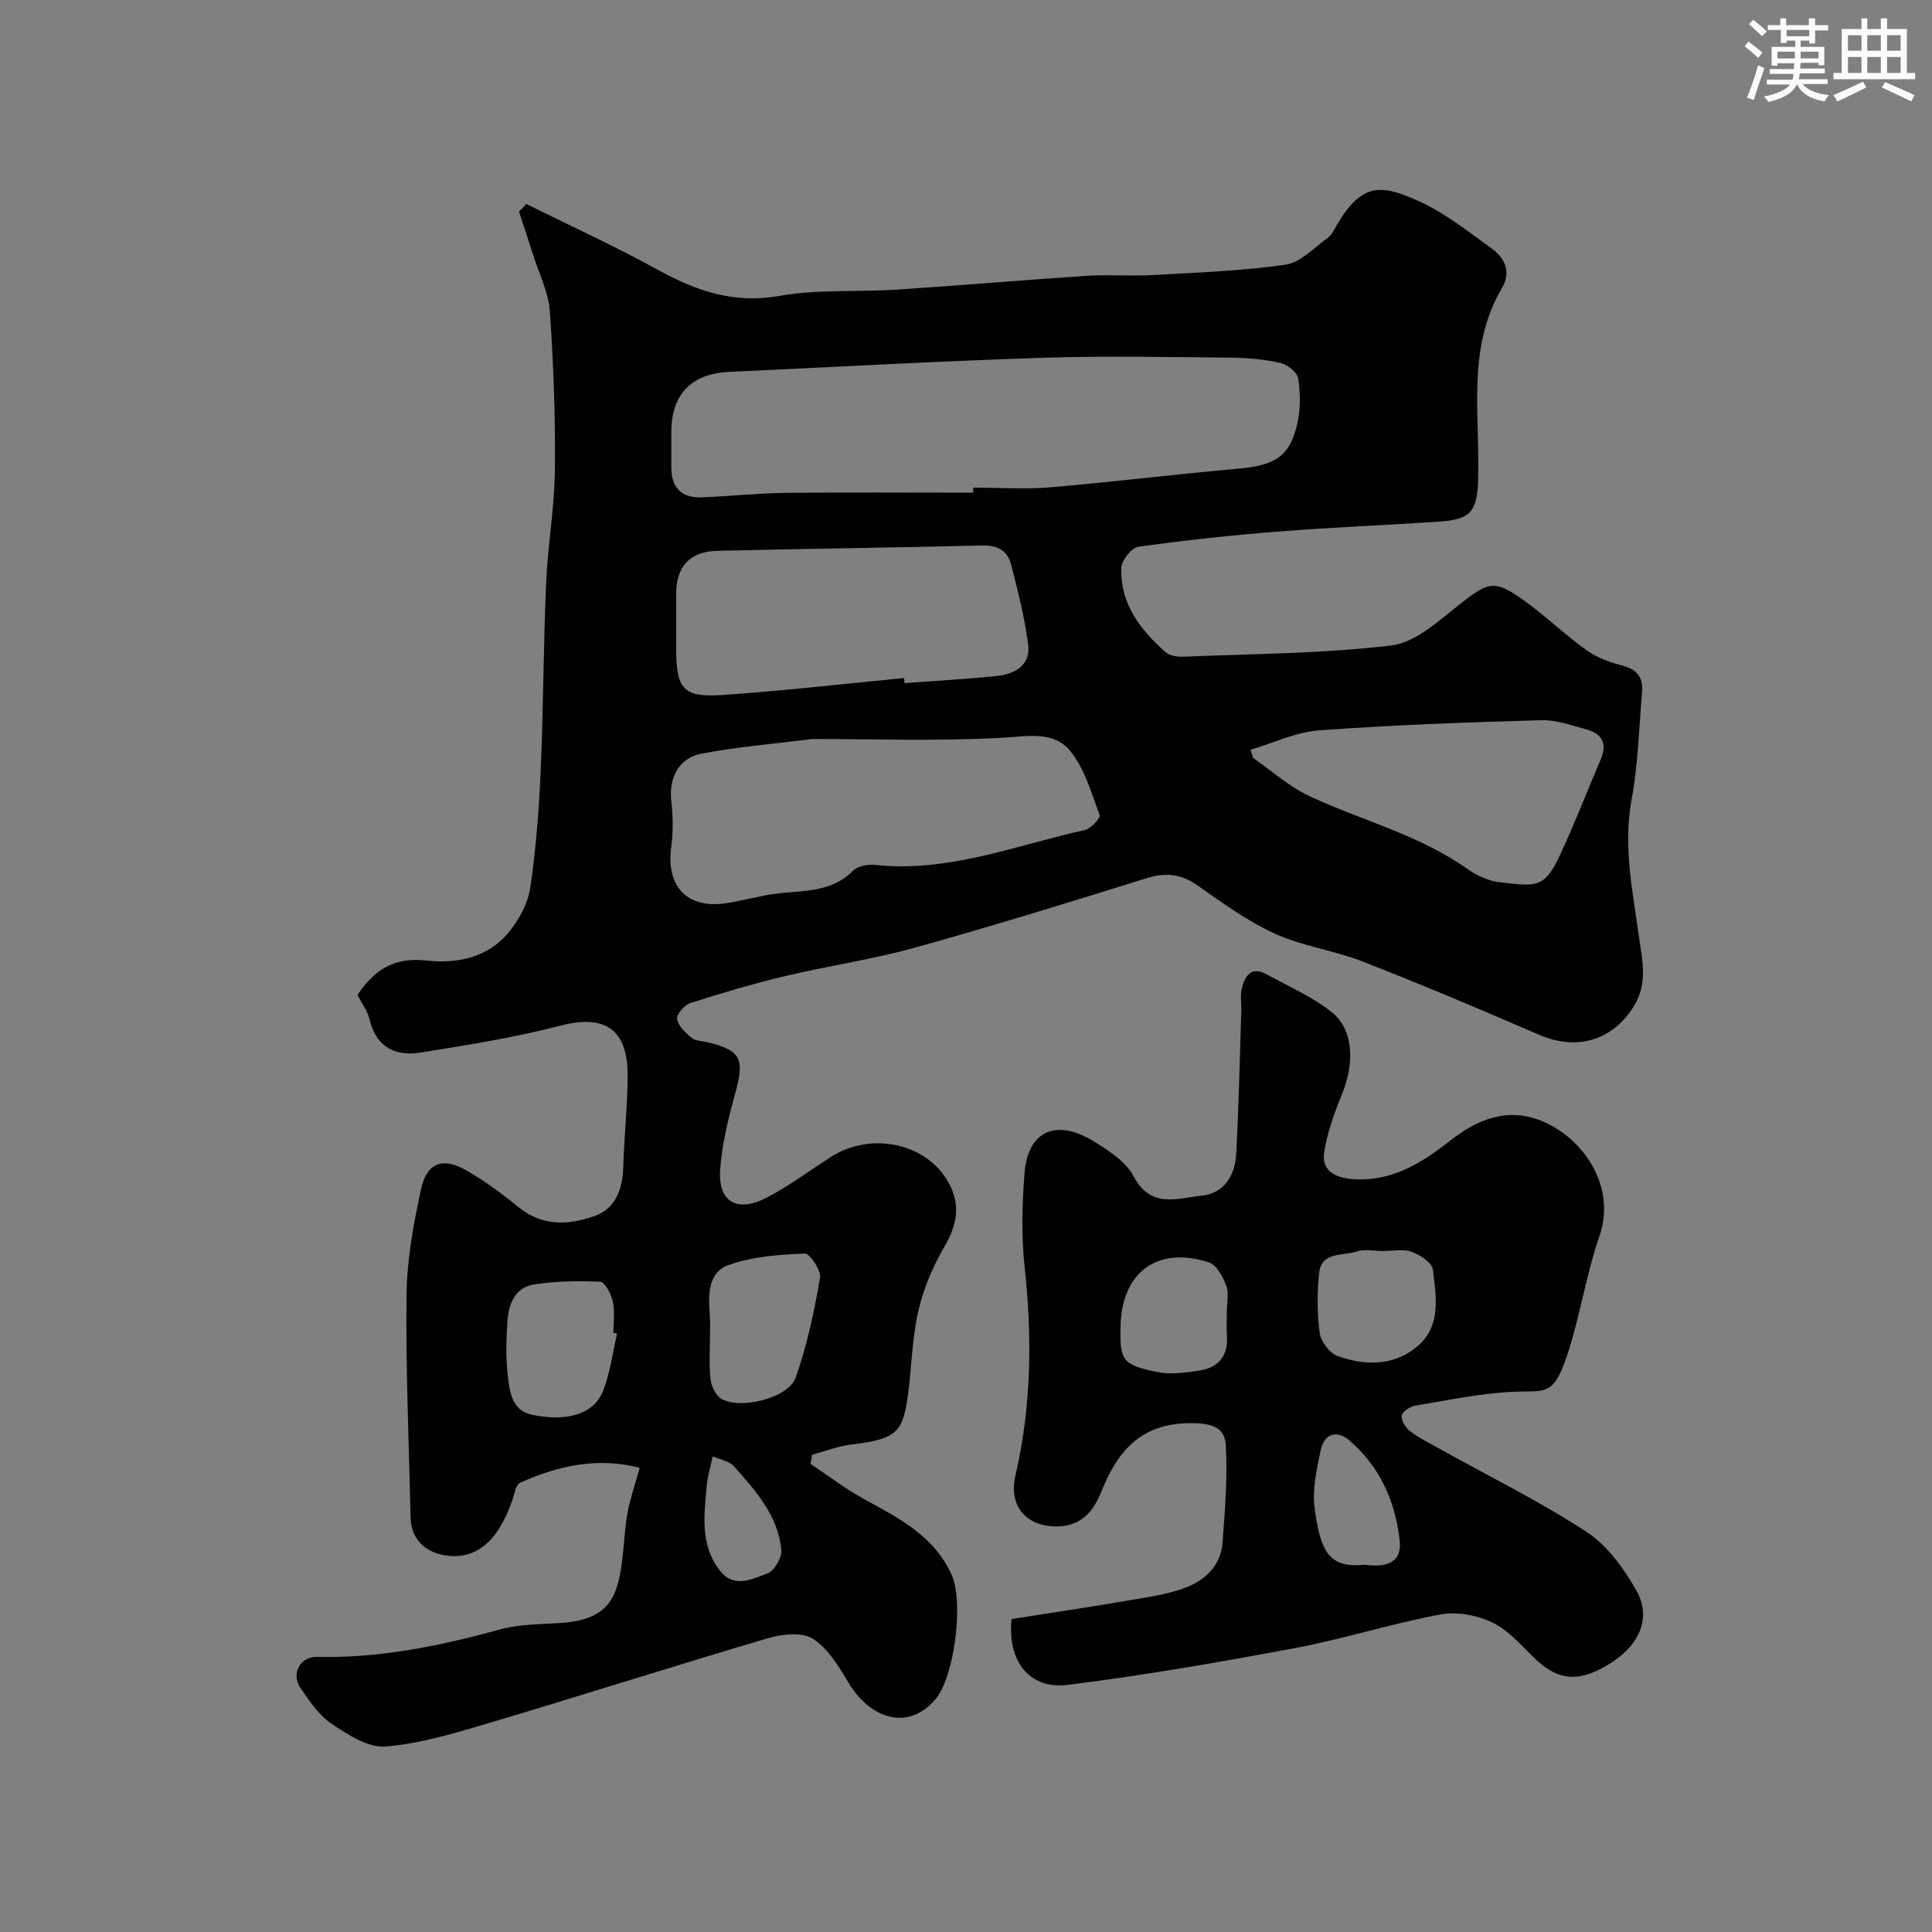 <svg enable-background="new 0 0 400 400" viewBox="0 0 400 400" xmlns="http://www.w3.org/2000/svg"><rect x="0" y="0" width="400" height="400" fill="#808080" stroke="none"/><path d="m132.44 303.89c-8.68-2.24-16.85-.47-24.73 3.09-.95.43-1.23 2.46-1.7 3.79-2.47 7-6.53 12.36-13.78 11.26-4.27-.64-7.13-3.45-7.22-7.77-.34-15.43-1.03-30.86-.84-46.28.09-7.29 1.46-14.64 3.01-21.8 1.18-5.41 4.43-6.64 9.21-3.95 3.89 2.19 7.53 4.89 11 7.72 4.94 4.03 10.42 3.69 15.72 1.81 4.34-1.54 5.8-5.58 5.93-10.14.19-6.27.87-12.53.91-18.8.05-9.84-4.77-12.86-14.01-10.45-9.44 2.46-19.13 3.99-28.78 5.54-5.18.83-9.23-.96-10.62-6.77-.44-1.84-1.69-3.49-2.52-5.14 3.42-5.2 7.63-7.87 14.13-7.14 6.54.74 13-.59 17.38-6.08 2.04-2.56 3.8-5.87 4.27-9.05 1.17-7.96 1.79-16.03 2.14-24.07.56-12.92.57-25.87 1.12-38.79.34-7.88 1.74-15.73 1.82-23.6.12-10.93-.28-21.88-1.04-32.79-.27-3.93-2.21-7.75-3.43-11.61-.95-3.03-1.97-6.04-2.96-9.05.51-.53 1.01-1.06 1.52-1.59 9.1 4.52 18.36 8.75 27.25 13.64 7.95 4.38 15.73 7.07 25.17 5.39 7.93-1.41 16.21-.77 24.32-1.3 13.14-.85 26.26-2 39.41-2.86 4.48-.29 9 .11 13.49-.15 9.19-.52 18.44-.84 27.53-2.15 3.13-.45 5.93-3.52 8.76-5.56.87-.63 1.37-1.81 1.95-2.79 5.2-8.77 9.24-8.36 17.32-4.6 5.26 2.45 9.94 6.19 14.69 9.62 2.73 1.97 4.05 4.84 2.11 8.14-7.38 12.53-4.51 26.33-4.94 39.7-.21 6.53-1.48 8.23-7.91 8.67-11.19.76-22.4 1.19-33.58 2.08-9.65.76-19.29 1.8-28.87 3.15-1.4.2-3.45 2.78-3.51 4.33-.26 7.43 3.91 12.87 9.18 17.5.85.75 2.46.97 3.69.92 14.37-.6 28.81-.62 43.05-2.33 4.96-.6 9.73-5.03 14.02-8.42 5.97-4.71 7.22-5.3 13.16-1.08 4.61 3.28 8.71 7.28 13.31 10.56 2.2 1.57 4.97 2.48 7.62 3.21 2.99.82 4.03 2.62 3.78 5.45-.65 7.36-.8 14.83-2.15 22.06-1.8 9.67.18 18.93 1.48 28.33.69 4.96 1.98 9.89-1.12 14.74-4.52 7.05-11.77 9.13-19.67 5.7-12.07-5.24-24.21-10.35-36.47-15.14-5.85-2.29-12.32-3.11-18.01-5.7-5.7-2.6-10.91-6.37-16.07-10-3.43-2.42-6.6-2.76-10.58-1.52-15.99 5-32.01 9.95-48.15 14.43-8.75 2.43-17.81 3.72-26.66 5.83-6.62 1.58-13.17 3.52-19.66 5.6-1.21.39-2.88 2.35-2.72 3.32.24 1.44 1.76 2.84 3.03 3.89.79.65 2.15.62 3.25.89 7 1.72 7.73 3.43 5.73 10.67-1.42 5.14-2.73 10.43-3.1 15.72-.47 6.64 3.46 8.97 9.55 5.83 4.61-2.38 8.83-5.53 13.21-8.37 8.46-5.49 20.02-2.96 24.52 5.2 2.62 4.74 1.74 8.8-.87 13.31-2.38 4.11-4.33 8.67-5.38 13.28-1.3 5.71-1.39 11.69-2.17 17.54-1.02 7.67-2.49 9.01-11.68 10.11-2.76.33-5.42 1.39-8.13 2.11-.11.63-.23 1.27-.34 1.9 3.7 2.46 7.25 5.19 11.14 7.32 7.19 3.94 14.46 7.59 18.09 15.68 2.51 5.6.59 21.11-3.38 25.75-5.8 6.79-13.61 3.82-17.93-3.36-2.03-3.38-4.27-7.15-7.42-9.18-2.23-1.44-6.37-.98-9.29-.12-19.16 5.64-38.19 11.74-57.34 17.43-7.16 2.13-14.46 4.37-21.83 5-3.61.31-7.84-2.46-11.21-4.72-2.63-1.76-4.58-4.72-6.43-7.42-2.01-2.93-.09-6.5 3.46-6.42 12.92.29 25.36-2.24 37.73-5.66 4.06-1.12 8.46-1.08 12.71-1.36 10.58-.71 11.95-5.96 12.86-14.33.32-2.92.45-5.88 1-8.76.57-2.85 1.53-5.63 2.47-9.04zm69.05-201.89c0-.35 0-.69 0-1.04 5.33 0 10.7.37 15.99-.07 12.92-1.09 25.79-2.7 38.7-3.84 7.81-.69 10.82-2.47 12.4-9.28.7-3.01.66-6.33.2-9.4-.19-1.27-2.21-2.89-3.66-3.22-3.34-.75-6.83-1.07-10.27-1.1-13.04-.12-26.08-.4-39.11.03-21.64.71-43.27 1.91-64.9 2.93-7.63.36-11.77 4.63-11.84 12.12-.02 2.5.02 5-.01 7.5-.04 4.31 2.08 6.52 6.38 6.34 5.77-.24 11.54-.86 17.31-.93 12.94-.14 25.88-.04 38.81-.04zm-33.35 51c-8.41 1.07-15.77 1.65-22.98 3.06-4.74.93-6.7 5.14-6.18 9.77.36 3.15.41 6.42-.01 9.55-1.11 8.23 3.35 12.89 11.55 11.6 3.37-.53 6.67-1.5 10.04-1.94 5.61-.73 11.49-.16 16.05-4.76.97-.98 3.1-1.37 4.6-1.21 15.14 1.63 29.05-4.05 43.37-7.21 1.26-.28 3.31-2.48 3.09-3.09-1.72-4.61-3.11-9.7-6.15-13.36-3.46-4.16-8.88-2.95-14.13-2.66-13.38.74-26.83.25-39.25.25zm19.04-12.62c.03.35.06.7.09 1.05 6.41-.48 12.83-.82 19.22-1.49 3.72-.39 6.93-2.31 6.38-6.51-.72-5.59-2.14-11.11-3.54-16.59-.74-2.89-2.88-3.98-6.02-3.9-18.24.45-36.49.66-54.73 1.1-5.82.14-8.58 3.25-8.59 8.96-.01 3.83-.01 7.66 0 11.49.04 8.08 1.48 9.94 9.39 9.41 12.63-.84 25.2-2.31 37.8-3.52zm71.72 14.86c.18.56.37 1.13.55 1.69 3.87 2.68 7.47 5.95 11.68 7.91 10.85 5.05 22.66 7.99 32.64 15.04 1.94 1.37 4.37 2.51 6.69 2.77 7.49.84 9.24 1.41 12.46-5.5 3.07-6.58 5.7-13.37 8.54-20.06 1.34-3.15.19-5.19-2.91-6.04-3.12-.86-6.35-2.03-9.51-1.94-15.34.44-30.69.98-46 2.11-4.78.36-9.43 2.63-14.14 4.02zm-111.9 121.31c0 2.99-.23 6 .1 8.95.16 1.45 1.03 3.33 2.18 4.06 3.81 2.39 13.95-.07 15.45-4.32 2.36-6.66 3.83-13.68 5.05-20.65.27-1.54-2.12-5.11-3.18-5.06-5.26.22-10.74.61-15.66 2.34-4.57 1.61-4.27 6.48-3.97 10.7.11 1.32.03 2.65.03 3.98zm-19.24-.44c-.26-.06-.51-.12-.77-.18 0-2.16.34-4.38-.11-6.44-.34-1.55-1.63-4.06-2.6-4.11-4.53-.24-9.16-.13-13.65.54-3.96.59-5.33 4.01-5.57 7.59-.25 3.63-.35 7.32.03 10.93.37 3.43.78 7.57 4.97 8.45 7.61 1.61 13.07-.27 14.87-5.07 1.4-3.73 1.92-7.79 2.83-11.71zm19.8 25.41c-.56 2.63-1.07 4.2-1.21 5.79-.53 6.18-1.52 12.5 2.73 17.91 2.92 3.72 6.68 1.68 9.81.54 1.41-.52 3.02-3.25 2.88-4.82-.66-7.14-5.32-12.31-9.83-17.38-.93-1.05-2.73-1.31-4.38-2.04z" fill="#010103"/><path d="m209.44 335.21c8.1-1.28 15.86-2.43 23.58-3.75 4.14-.71 8.39-1.26 12.29-2.7 4.13-1.52 7.44-4.58 7.8-9.36.51-6.75 1.07-13.56.67-20.29-.23-3.89-3.42-4.5-7.54-4.46-10.14.09-14.93 5.91-18.26 14.27-1.6 4.02-4.16 7.05-9.06 7.11-6.51.08-10.14-4.26-8.69-10.52 3.32-14.28 3.49-28.66 1.91-43.2-.7-6.42-.53-13.01-.02-19.47.67-8.6 6.47-11.29 14.12-6.65 3.19 1.94 6.85 4.27 8.48 7.37 3.55 6.77 9.09 4.49 14.04 4 4.66-.47 6.94-4.18 7.18-8.61.53-9.91.74-19.83 1.06-29.75.05-1.5-.25-3.06.09-4.48.63-2.65 1.93-4.78 5.19-2.98 4.56 2.52 9.47 4.64 13.49 7.86 4.22 3.37 4.91 10 2.04 17.03-1.57 3.86-3.03 7.89-3.66 11.97-.53 3.42 1.83 5.11 5.42 5.47 8.23.82 14.61-3.16 20.57-7.83 5.83-4.57 11.98-7.04 19.08-4.15 8.23 3.35 15.59 13.23 11.92 23.84-2.59 7.49-3.82 15.44-6.16 23.03-3.23 10.49-4.7 8.87-11.66 9.19-6.81.32-13.57 1.75-20.32 2.88-1.07.18-2.66 1.24-2.78 2.07-.14 1 .79 2.52 1.71 3.21 1.94 1.46 4.16 2.55 6.29 3.74 10.13 5.64 20.57 10.79 30.25 17.1 4.28 2.79 7.7 7.54 10.3 12.1 3.13 5.5.81 11.02-4.83 14.77-6.53 4.33-11.05 4.17-15.9-.4-2.88-2.71-5.55-5.98-8.98-7.66-3.17-1.56-7.41-2.34-10.85-1.7-10.06 1.87-19.87 5.03-29.92 6.92-15.68 2.94-31.42 5.68-47.23 7.66-7.99.99-12.54-5-11.62-13.63zm76.91-76.2c-1.83 0-3.81-.45-5.45.1-2.84.96-7.29-.05-7.78 4.43-.45 4.12-.44 8.38.12 12.48.24 1.77 2.08 4.16 3.74 4.75 5.94 2.12 12.16 2.01 16.96-2.46 4.44-4.14 3.36-10.12 2.73-15.44-.17-1.43-2.65-3.07-4.39-3.7-1.77-.64-3.94-.15-5.93-.16zm-32.35 12.55c0-1.82.48-3.83-.13-5.42-.7-1.85-2.04-4.31-3.64-4.81-10.64-3.37-17.97 2.09-18.23 13.17-.17 7.14.31 8.06 7.45 9.54 2.85.59 6.01.16 8.96-.3 3.91-.61 5.91-3.08 5.61-7.21-.12-1.65-.02-3.32-.02-4.97zm28.51 52.39c3.49.51 7.79.19 7.29-4.81-.81-8.09-4.07-15.48-10.45-20.94-2.6-2.22-5.19-1.32-5.9 1.98-.85 3.98-1.8 8.22-1.26 12.16 1.18 8.69 2.89 12.45 10.32 11.61z" fill="#010103"/><g fill="#fafbfc"><path d="m361.2 9.6.8-1c.9.7 1.9 1.4 2.9 2.3l-.9 1.1c-1-1-2-1.8-2.8-2.4zm.5 10.6c.9-2.1 1.6-4.3 2.3-6.7.4.2.8.4 1.3.6-.7 2.1-1.5 4.3-2.2 6.6zm.4-15.2.9-.9c1 .8 2 1.6 2.8 2.4l-1 1c-.9-.9-1.8-1.7-2.7-2.5zm12.5-1.2h1.2v1.4h2.7v1.1h-2.7v2.7h-1.2v-.6h-1.8v1.3h4.9v3.8h-1.2v-.5h-3.7c0 .4-.1.9-.1 1.2h5.1v1h-5.2c0 .5-.1.9-.2 1.2h6v1h-5.2c1.1 1.3 2.9 2 5.5 2.3-.4.4-.7.8-.9 1.3-2.9-.5-4.8-1.6-5.7-3.5h-.1c-.8 1.7-2.7 2.9-5.9 3.6-.2-.4-.6-.8-.9-1.1 2.8-.6 4.6-1.4 5.4-2.5h-4.8v-1h5.3c.1-.3.2-.7.2-1.2h-4.9v-1h5c0-.4 0-.8.1-1.2h-3.5v.5h-1.2v-3.9h4.9v-1.3h-1.8v.5h-1.2v-2.7h-2.7v-1h2.6v-1.4h1.2v1.4h4.7v-1.4zm-6.6 8.3h3.6c0-.4 0-.9 0-1.4h-3.6zm1.9-4.6h4.7v-1.3h-4.7zm6.6 3.2h-3.7v1.4h3.7z"/><path d="m385.3 3.8h1.3v2.2h2.8v-2.2h1.3v2.2h4.1v9.1h1.7v1.3h-16.9v-1.3h1.7v-9.1h4.1v-2.2zm.4 13.1.7 1.2c-1.8.9-3.8 1.9-6 2.9-.2-.4-.5-.8-.8-1.3 2.3-1 4.3-1.9 6.1-2.8zm-3.1-6.4h2.8v-3.2h-2.8zm0 4.6h2.8v-3.3h-2.8zm4-4.6h2.8v-3.2h-2.8zm0 4.6h2.8v-3.3h-2.8zm3.7 1.9c2.1.9 4.1 1.8 6.1 2.7l-.7 1.3c-2.2-1.1-4.2-2-6.1-2.9zm3.2-9.7h-2.8v3.2h2.8zm-2.8 7.8h2.8v-3.3h-2.8z"/></g></svg>